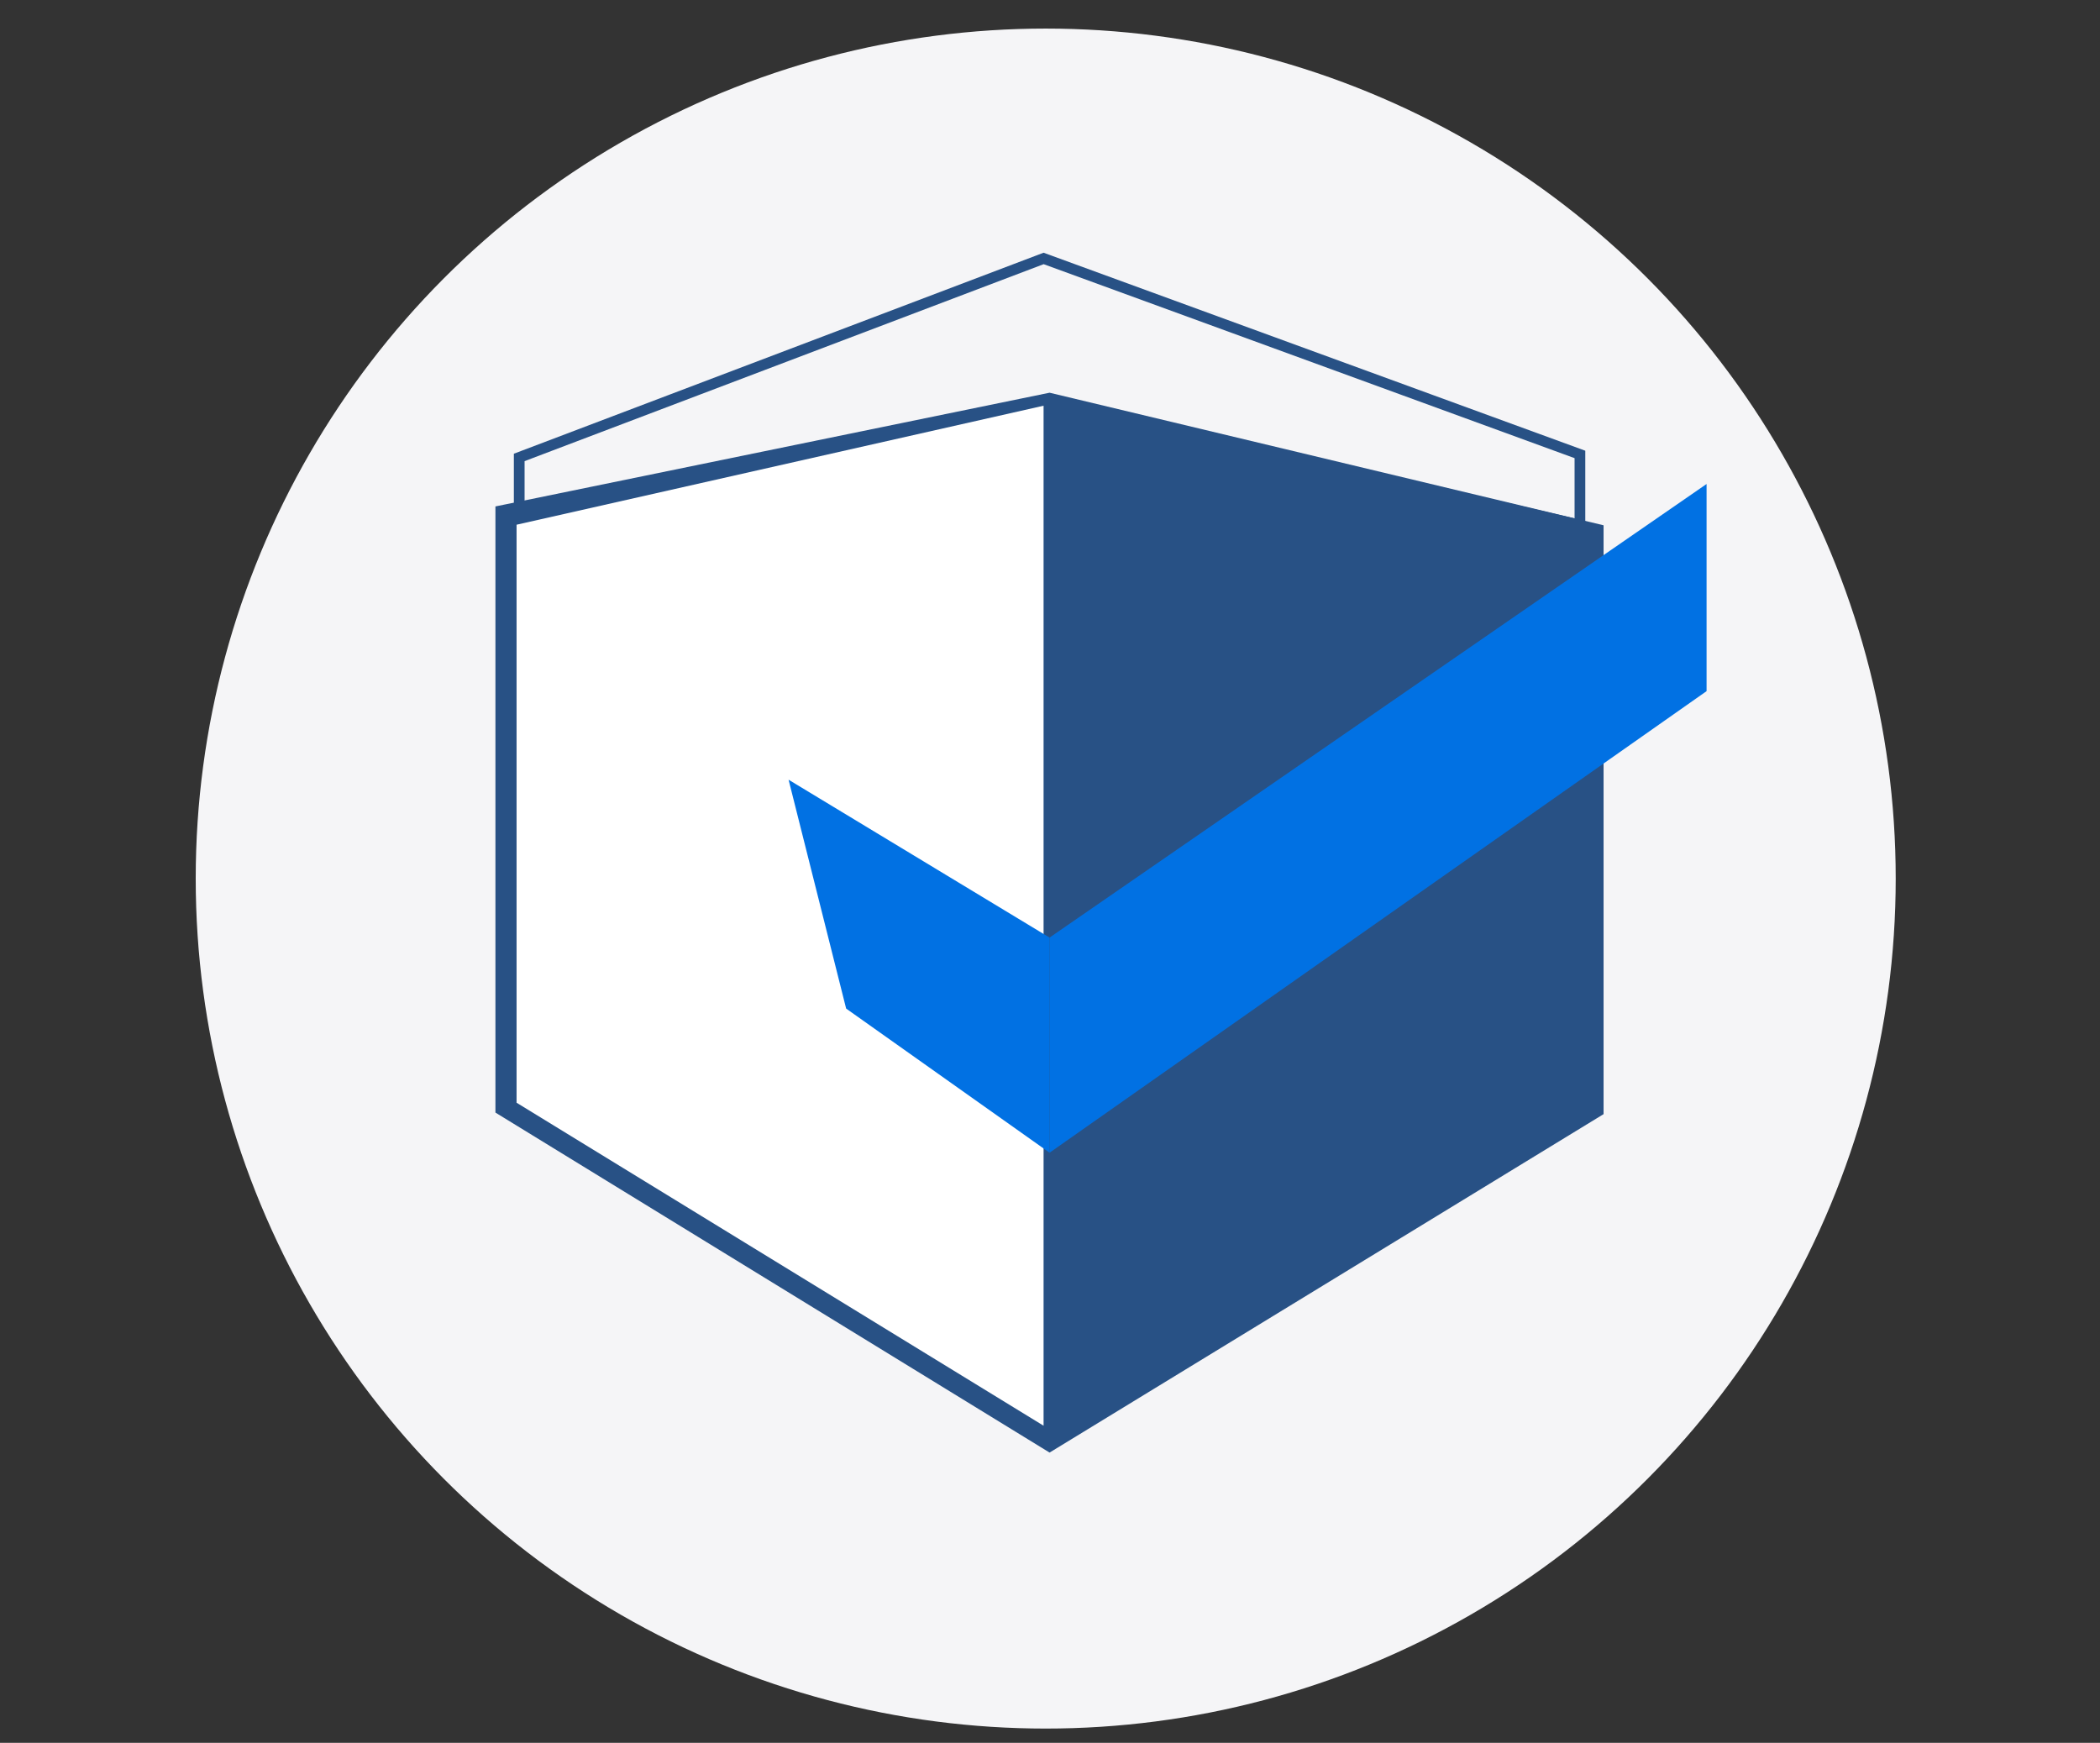 <?xml version="1.0" encoding="UTF-8"?>
<svg id="Layer_2" data-name="Layer 2" xmlns="http://www.w3.org/2000/svg" viewBox="0 0 147 122">
  <rect x="0" y="0" width="147" height="122" fill="#333333" stroke="none"/>
  <defs>
    <style>
      .cls-1 {
        fill: #0171e3;
      }

      .cls-2 {
        fill: #285185;
      }

      .cls-3 {
        fill: #fff;
      }

      .cls-4 {
        fill: #f5f5f7;
      }
    </style>
  </defs>
  <circle class="cls-4" cx="73.2" cy="61.5" r="59.5"/>
  <polygon class="cls-2" points="73.47 27.49 112.25 36.77 112.25 77.99 73.47 101.68 34.68 77.88 34.68 35.45 73.47 27.49"/>
  <path class="cls-2" d="M73.05,18.49l37.17,13.58v4.22l-37-8.62-.17-.04-.17.04-36.16,8.78v-4.17l36.34-13.79M73.05,17.69l-37.08,14.07v5.64l37.08-9,37.92,8.84v-5.69l-37.92-13.86h0Z"/>
  <polygon class="cls-1" points="73.47 65.63 119.46 33.88 119.46 48.38 73.47 80.69 73.47 65.63"/>
  <polygon class="cls-3" points="73.05 99.8 36.16 77.19 36.16 36.73 73.05 28.4 73.05 99.8"/>
  <polyline class="cls-1" points="55.2 54.58 73.47 65.63 73.47 80.69 59.23 70.6"/>
</svg>